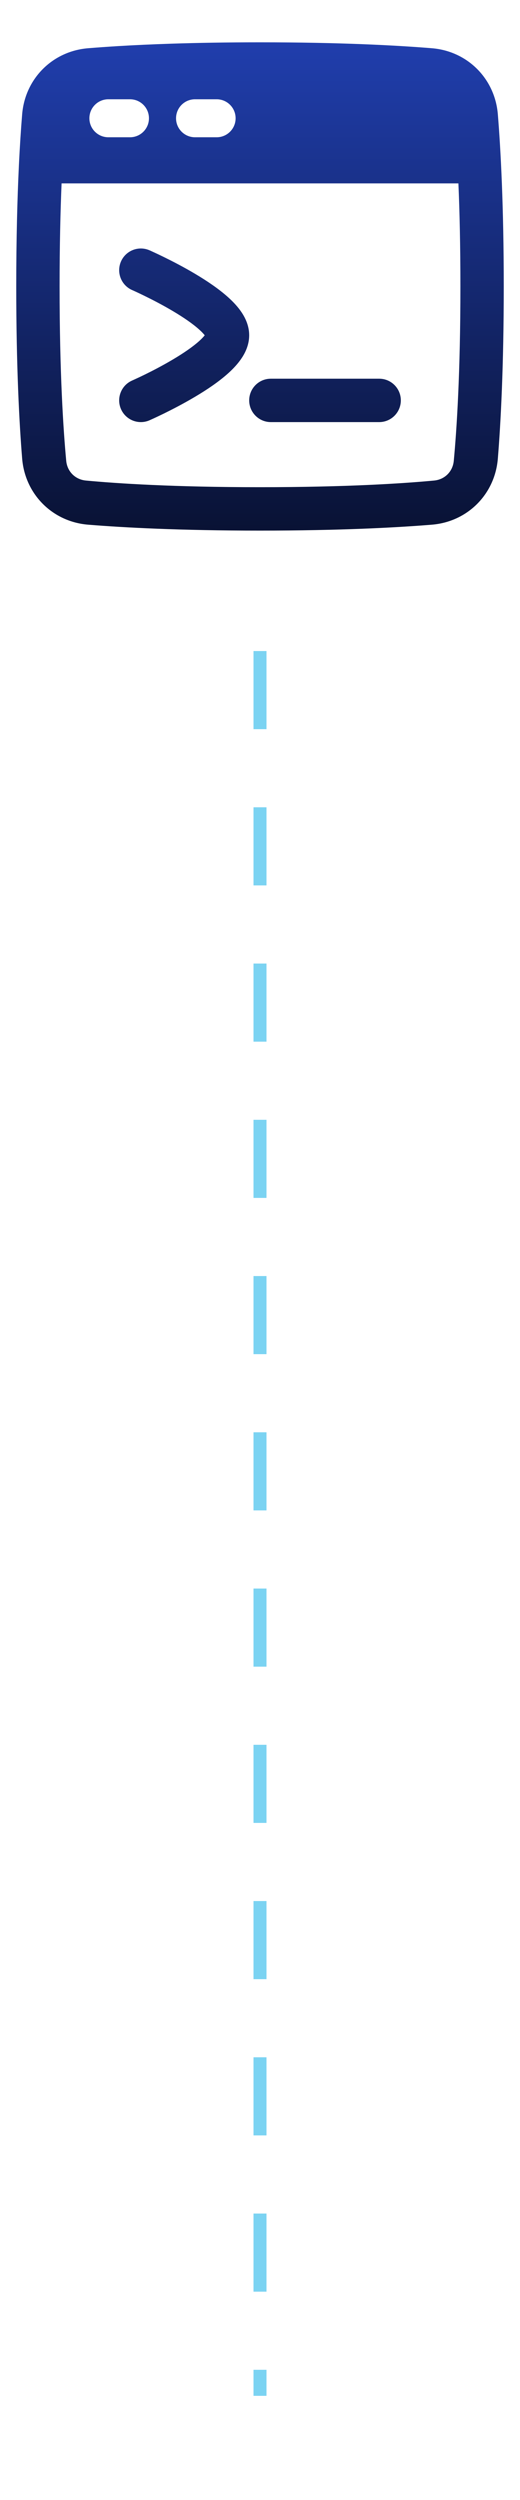 <svg width="20" height="96" viewBox="0 0 20 96" fill="none" xmlns="http://www.w3.org/2000/svg">
<g clip-path="url(#clip0_14442_36870)">
<path fill-rule="evenodd" clip-rule="evenodd" d="M10 1.625C13.084 1.625 15.247 1.741 16.61 1.852C17.98 1.963 19.037 3.02 19.148 4.39C19.259 5.753 19.375 7.916 19.375 11C19.375 14.084 19.259 16.247 19.148 17.61C19.037 18.98 17.98 20.037 16.61 20.148C15.247 20.259 13.084 20.375 10 20.375C6.916 20.375 4.753 20.259 3.39 20.148C2.02 20.037 0.963 18.98 0.852 17.61C0.741 16.247 0.625 14.084 0.625 11C0.625 9.138 0.667 7.612 0.725 6.395L0.725 6.387C0.763 5.591 0.808 4.928 0.852 4.39C0.963 3.02 2.02 1.963 3.39 1.852C3.731 1.824 4.121 1.796 4.564 1.769C5.151 1.734 5.828 1.702 6.601 1.677C7.578 1.645 8.708 1.625 10 1.625ZM17.631 7.042H2.369C2.324 8.117 2.292 9.43 2.292 11C2.292 14.327 2.435 16.502 2.547 17.697C2.586 18.107 2.893 18.414 3.303 18.453C4.498 18.565 6.673 18.708 10 18.708C13.327 18.708 15.502 18.565 16.697 18.453C17.107 18.414 17.414 18.107 17.453 17.697C17.565 16.502 17.708 14.327 17.708 11C17.708 9.43 17.677 8.117 17.631 7.042ZM3.438 4.542C3.438 4.139 3.764 3.812 4.167 3.812H5C5.403 3.812 5.729 4.139 5.729 4.542C5.729 4.944 5.403 5.271 5 5.271H4.167C3.764 5.271 3.438 4.944 3.438 4.542ZM6.771 4.542C6.771 4.139 7.097 3.812 7.5 3.812H8.333C8.736 3.812 9.062 4.139 9.062 4.542C9.062 4.944 8.736 5.271 8.333 5.271H7.5C7.097 5.271 6.771 4.944 6.771 4.542ZM4.653 10.041C4.469 10.463 4.661 10.954 5.083 11.139L5.084 11.139L5.089 11.142L5.114 11.152C5.136 11.162 5.169 11.177 5.212 11.197C5.298 11.236 5.422 11.295 5.571 11.368C5.872 11.515 6.267 11.719 6.658 11.951C7.056 12.187 7.418 12.434 7.67 12.663C7.765 12.748 7.83 12.82 7.874 12.875C7.83 12.931 7.765 13.002 7.67 13.088C7.418 13.316 7.056 13.563 6.658 13.799C6.267 14.031 5.872 14.236 5.571 14.383C5.422 14.456 5.298 14.514 5.212 14.553C5.169 14.573 5.136 14.588 5.114 14.598L5.089 14.609L5.084 14.611L5.083 14.612C4.661 14.796 4.469 15.288 4.653 15.709C4.838 16.131 5.329 16.323 5.751 16.139L5.417 15.375C5.751 16.139 5.751 16.139 5.751 16.139L5.751 16.138L5.752 16.138L5.755 16.137L5.764 16.133L5.795 16.119C5.822 16.107 5.86 16.09 5.908 16.068C6.005 16.023 6.141 15.959 6.304 15.88C6.629 15.72 7.067 15.495 7.509 15.232C7.945 14.974 8.416 14.661 8.789 14.323C8.976 14.154 9.161 13.957 9.305 13.737C9.446 13.522 9.584 13.226 9.584 12.875C9.584 12.524 9.446 12.229 9.305 12.013C9.161 11.793 8.976 11.597 8.789 11.428C8.416 11.09 7.945 10.777 7.509 10.518C7.067 10.255 6.629 10.03 6.304 9.871C6.141 9.791 6.005 9.727 5.908 9.683C5.86 9.661 5.822 9.643 5.795 9.631L5.764 9.617L5.755 9.614L5.752 9.612L5.751 9.612C5.751 9.612 5.751 9.612 5.417 10.375L5.751 9.612C5.329 9.427 4.838 9.62 4.653 10.041ZM7.93 12.96C7.929 12.96 7.929 12.959 7.929 12.958C7.93 12.96 7.93 12.96 7.93 12.96C7.93 12.96 7.93 12.96 7.93 12.96ZM9.584 15.375C9.584 14.915 9.957 14.542 10.417 14.542H14.584C15.044 14.542 15.417 14.915 15.417 15.375C15.417 15.835 15.044 16.209 14.584 16.209H10.417C9.957 16.209 9.584 15.835 9.584 15.375Z" fill="url(#paint0_linear_14442_36870)"/>
</g>
<path d="M10 25V92" stroke="#23B6E9" stroke-opacity="0.6" stroke-width="0.5" stroke-dasharray="3 3"/>
<defs>
<linearGradient id="paint0_linear_14442_36870" x1="10" y1="1.625" x2="10" y2="20.375" gradientUnits="userSpaceOnUse">
<stop stop-color="#203EAD"/>
<stop offset="1" stop-color="#091234"/>
</linearGradient>
<clipPath id="clip0_14442_36870">
<rect width="20" height="20" fill="white" transform="translate(0 1)"/>
</clipPath>
</defs>
</svg>
